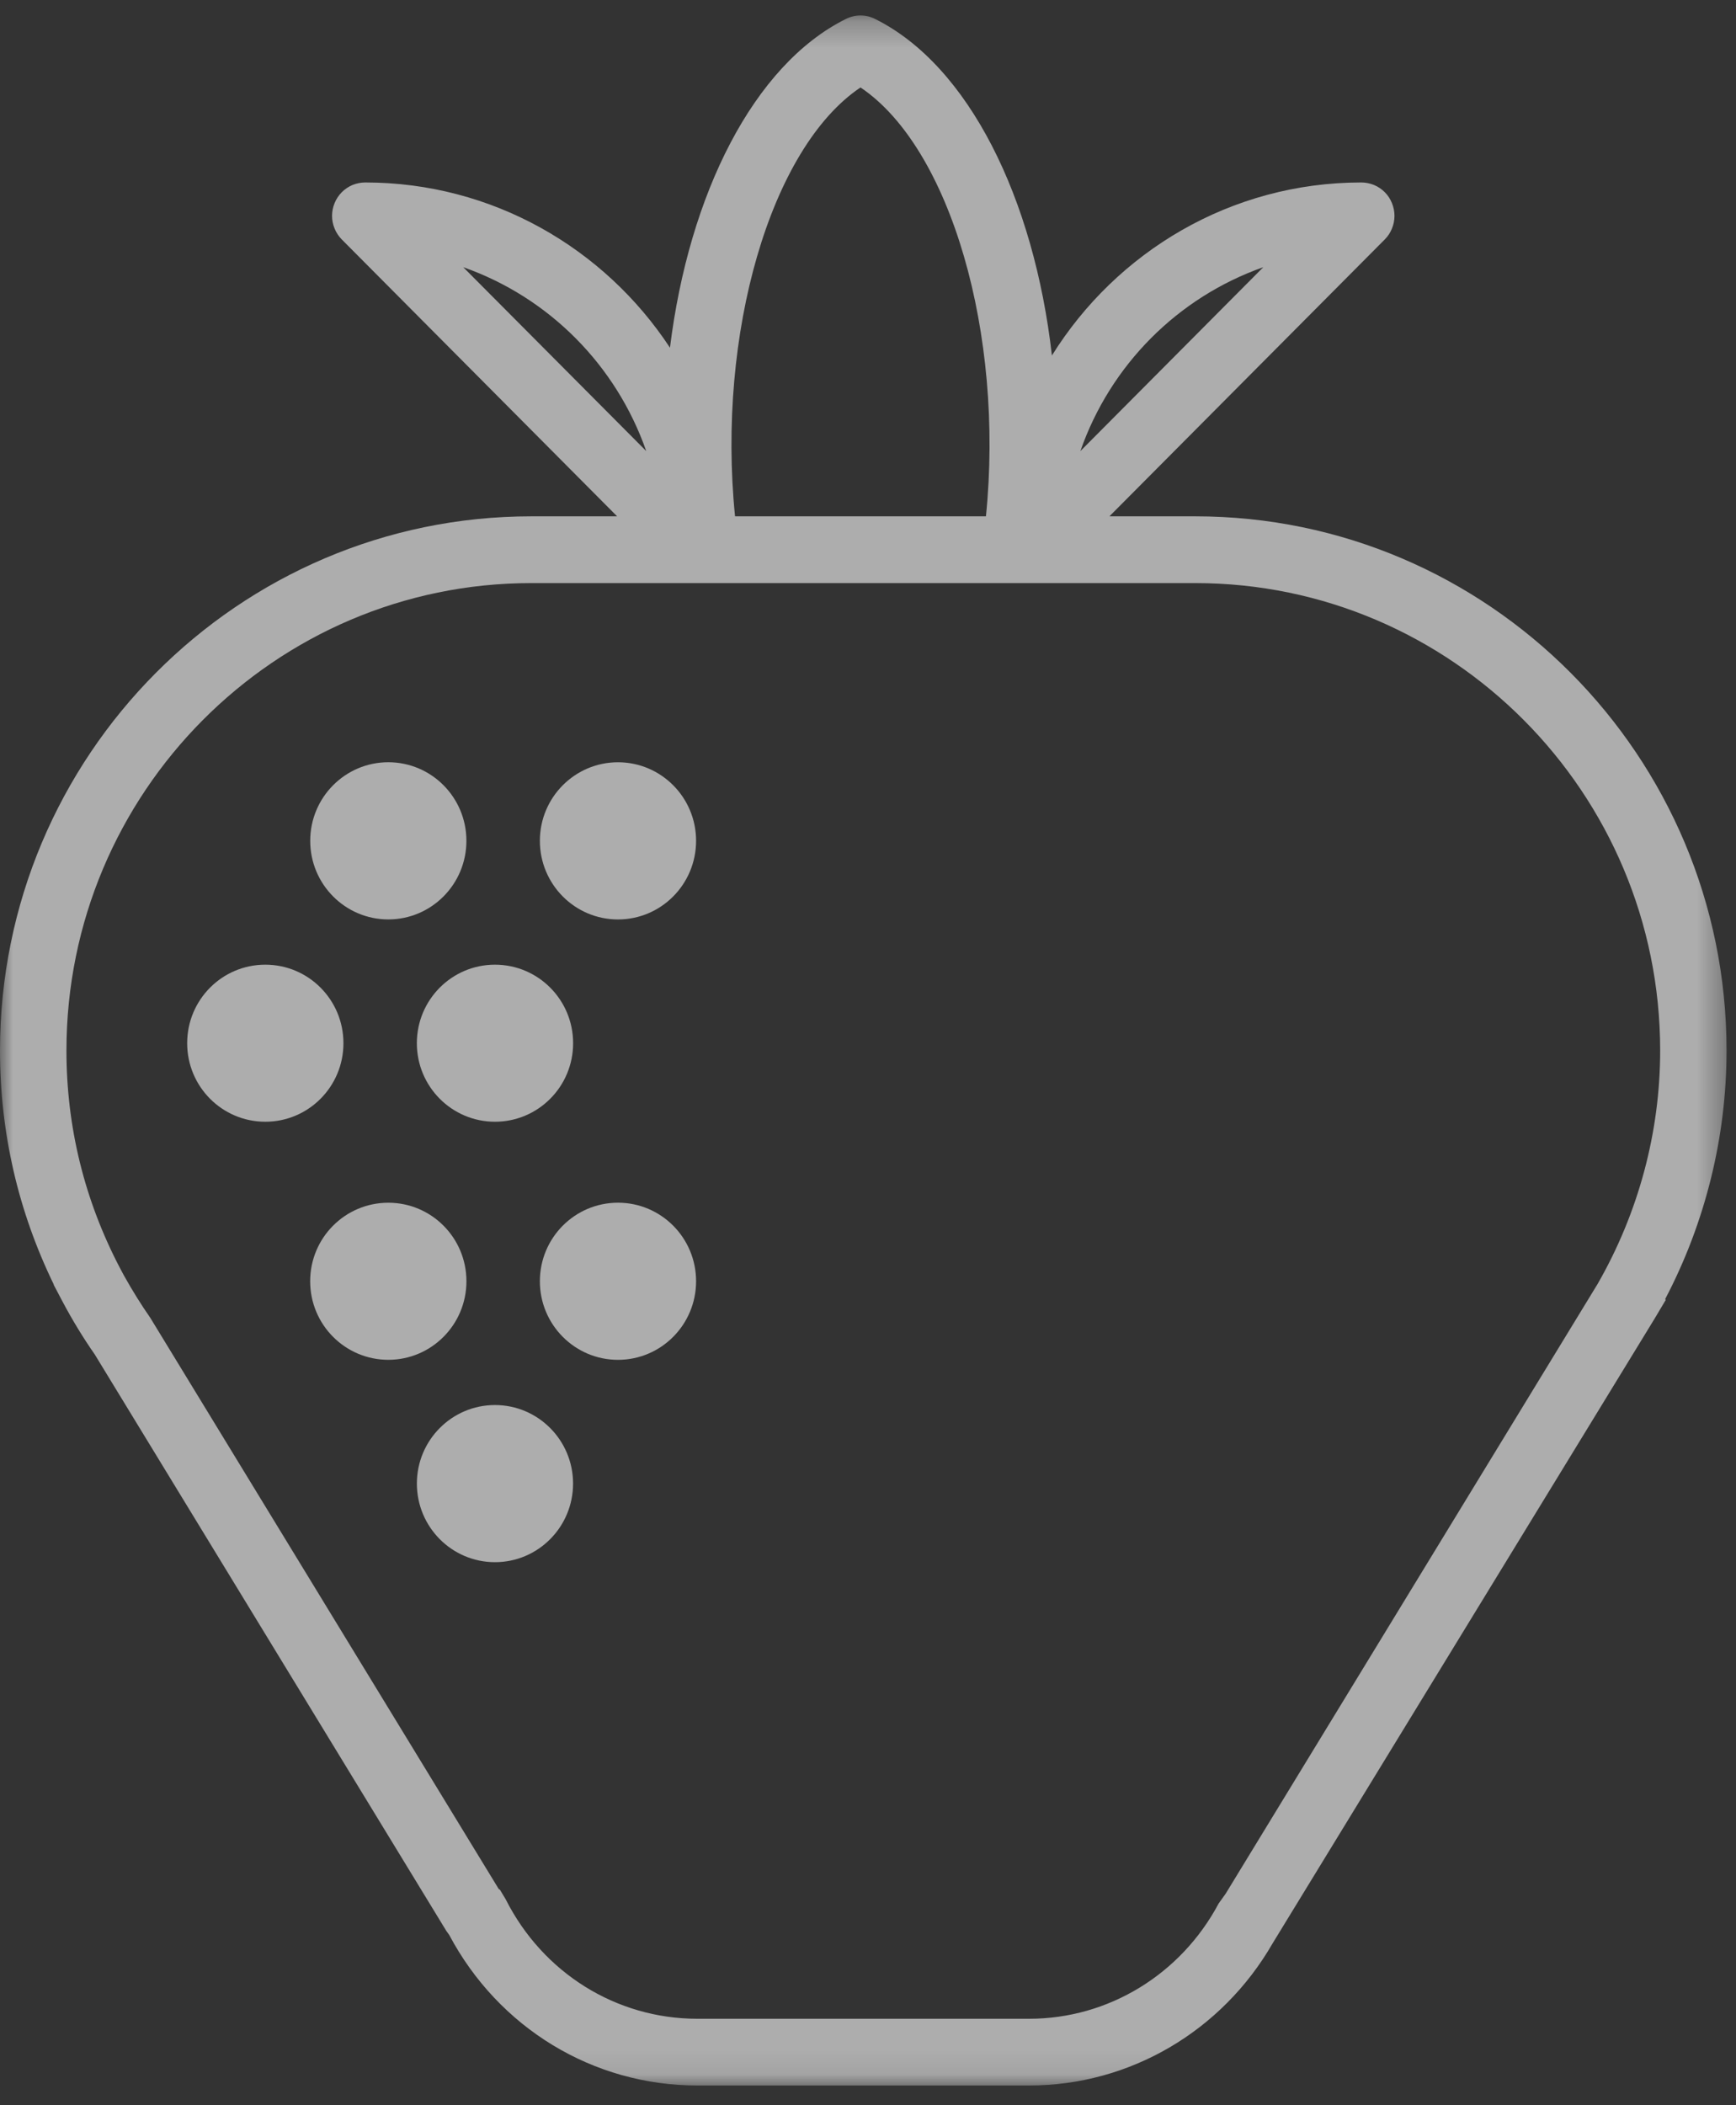 <?xml version="1.0" encoding="UTF-8"?>
<svg width="66px" height="80px" viewBox="0 0 66 80" version="1.1" xmlns="http://www.w3.org/2000/svg" xmlns:xlink="http://www.w3.org/1999/xlink">
    <rect x="0" y="0" width="66" height="80" fill="#333333" stroke="none"/>
    <title>8B3F0D00-8CF8-4B78-A529-0B0B9265A4D3</title>
    <defs>
        <polygon id="path-1" points="0 0.256 65.641 0.256 65.641 78.919 0 78.919"></polygon>
    </defs>
    <g id="Desktop-v2" stroke="none" stroke-width="1" fill="none" fill-rule="evenodd" opacity="0.6">
        <g id="marketing_Moment_page" transform="translate(-855, -10692)">
            <g id="July_icon1" transform="translate(855, 10692.332)">
                <mask id="mask-2" fill="white">
                    <use xlink:href="#path-1"></use>
                </mask>
                <g id="Clip-115"></g>
                <path d="M60.738,48.461 L46.597,71.631 L46.332,72.001 C44.893,74.703 42.132,76.383 39.132,76.383 L26.508,76.383 C23.426,76.383 20.632,74.638 19.221,71.835 L19.007,71.481 L18.961,71.452 L5.714,49.747 C5.369,49.25 5.044,48.733 4.71,48.135 L4.553,47.84 C3.208,45.267 2.526,42.49 2.526,39.589 C2.526,29.795 10.452,21.826 20.197,21.826 L45.444,21.826 C55.188,21.826 63.117,29.795 63.117,39.589 C63.117,42.692 62.293,45.756 60.738,48.461 L60.738,48.461 Z M17.611,9.821 C20.869,10.968 23.426,13.541 24.569,16.81 L17.611,9.821 Z M32.715,2.991 C36.137,5.287 38.184,12.353 37.484,19.289 L27.945,19.289 C27.248,12.353 29.295,5.287 32.715,2.991 L32.715,2.991 Z M48.029,9.821 L41.074,16.81 C42.214,13.541 44.774,10.968 48.029,9.821 L48.029,9.821 Z M65.641,39.589 C65.641,28.394 56.581,19.289 45.444,19.289 L42.178,19.289 L52.646,8.768 C52.765,8.649 52.858,8.509 52.919,8.354 C53.048,8.046 53.048,7.696 52.919,7.386 C52.796,7.075 52.549,6.827 52.237,6.697 C52.082,6.635 51.92,6.602 51.755,6.602 C46.796,6.602 42.449,9.236 39.992,13.178 C39.312,7.202 36.827,2.158 33.273,0.39 C32.923,0.211 32.509,0.211 32.156,0.39 C28.659,2.129 26.194,7.034 25.471,12.881 C22.983,9.102 18.721,6.602 13.885,6.602 C13.723,6.602 13.558,6.635 13.403,6.697 C13.094,6.827 12.847,7.075 12.721,7.386 C12.592,7.696 12.592,8.046 12.721,8.354 C12.783,8.509 12.878,8.649 12.994,8.768 L23.462,19.289 L20.197,19.289 C9.062,19.289 -0,28.394 -0,39.589 C-0,42.702 0.687,45.689 2.044,48.479 L2.042,48.492 L2.346,49.069 C2.735,49.81 3.17,50.519 3.602,51.137 L16.967,73.042 L17.078,73.197 C18.956,76.732 22.548,78.919 26.508,78.919 L39.132,78.919 C42.948,78.919 46.461,76.857 48.387,73.51 L62.911,49.768 L63.328,49.067 L63.308,49.033 C64.837,46.119 65.641,42.87 65.641,39.589 L65.641,39.589 Z" id="Fill-114" fill="#FFFFFF" mask="url(#mask-2)"></path>
                <path d="M23.495,28.635 C21.854,28.635 20.525,29.973 20.525,31.619 C20.525,33.27 21.854,34.608 23.495,34.608 C25.135,34.608 26.464,33.27 26.464,31.619 C26.464,29.973 25.135,28.635 23.495,28.635" id="Fill-117" fill="#FFFFFF" mask="url(#mask-2)"></path>
                <path d="M14.763,34.607 C16.403,34.607 17.732,33.269 17.732,31.62 C17.732,29.972 16.403,28.634 14.763,28.634 C13.123,28.634 11.794,29.972 11.794,31.62 C11.794,33.269 13.123,34.607 14.763,34.607" id="Fill-119" fill="#FFFFFF" mask="url(#mask-2)"></path>
                <path d="M15.848,39.311 C15.848,40.96 17.179,42.295 18.817,42.295 C20.46,42.295 21.789,40.96 21.789,39.311 C21.789,37.66 20.46,36.327 18.817,36.327 C17.179,36.327 15.848,37.66 15.848,39.311" id="Fill-121" fill="#FFFFFF" mask="url(#mask-2)"></path>
                <path d="M13.057,39.311 C13.057,37.66 11.728,36.327 10.087,36.327 C8.444,36.327 7.116,37.66 7.116,39.311 C7.116,40.96 8.444,42.295 10.087,42.295 C11.728,42.295 13.057,40.96 13.057,39.311" id="Fill-123" fill="#FFFFFF" mask="url(#mask-2)"></path>
                <path d="M23.495,45.372 C21.854,45.372 20.525,46.708 20.525,48.357 C20.525,50.005 21.854,51.343 23.495,51.343 C25.135,51.343 26.464,50.005 26.464,48.357 C26.464,46.708 25.135,45.372 23.495,45.372" id="Fill-125" fill="#FFFFFF" mask="url(#mask-2)"></path>
                <path d="M17.733,48.357 C17.733,46.706 16.402,45.373 14.764,45.373 C13.121,45.373 11.792,46.706 11.792,48.357 C11.792,50.006 13.121,51.342 14.764,51.342 C16.402,51.342 17.733,50.006 17.733,48.357" id="Fill-127" fill="#FFFFFF" mask="url(#mask-2)"></path>
                <path d="M18.818,53.061 C17.178,53.061 15.849,54.399 15.849,56.045 C15.849,57.694 17.178,59.032 18.818,59.032 C20.458,59.032 21.787,57.694 21.787,56.045 C21.787,54.399 20.458,53.061 18.818,53.061" id="Fill-129" fill="#FFFFFF" mask="url(#mask-2)"></path>
            </g>
        </g>
    </g>
</svg>